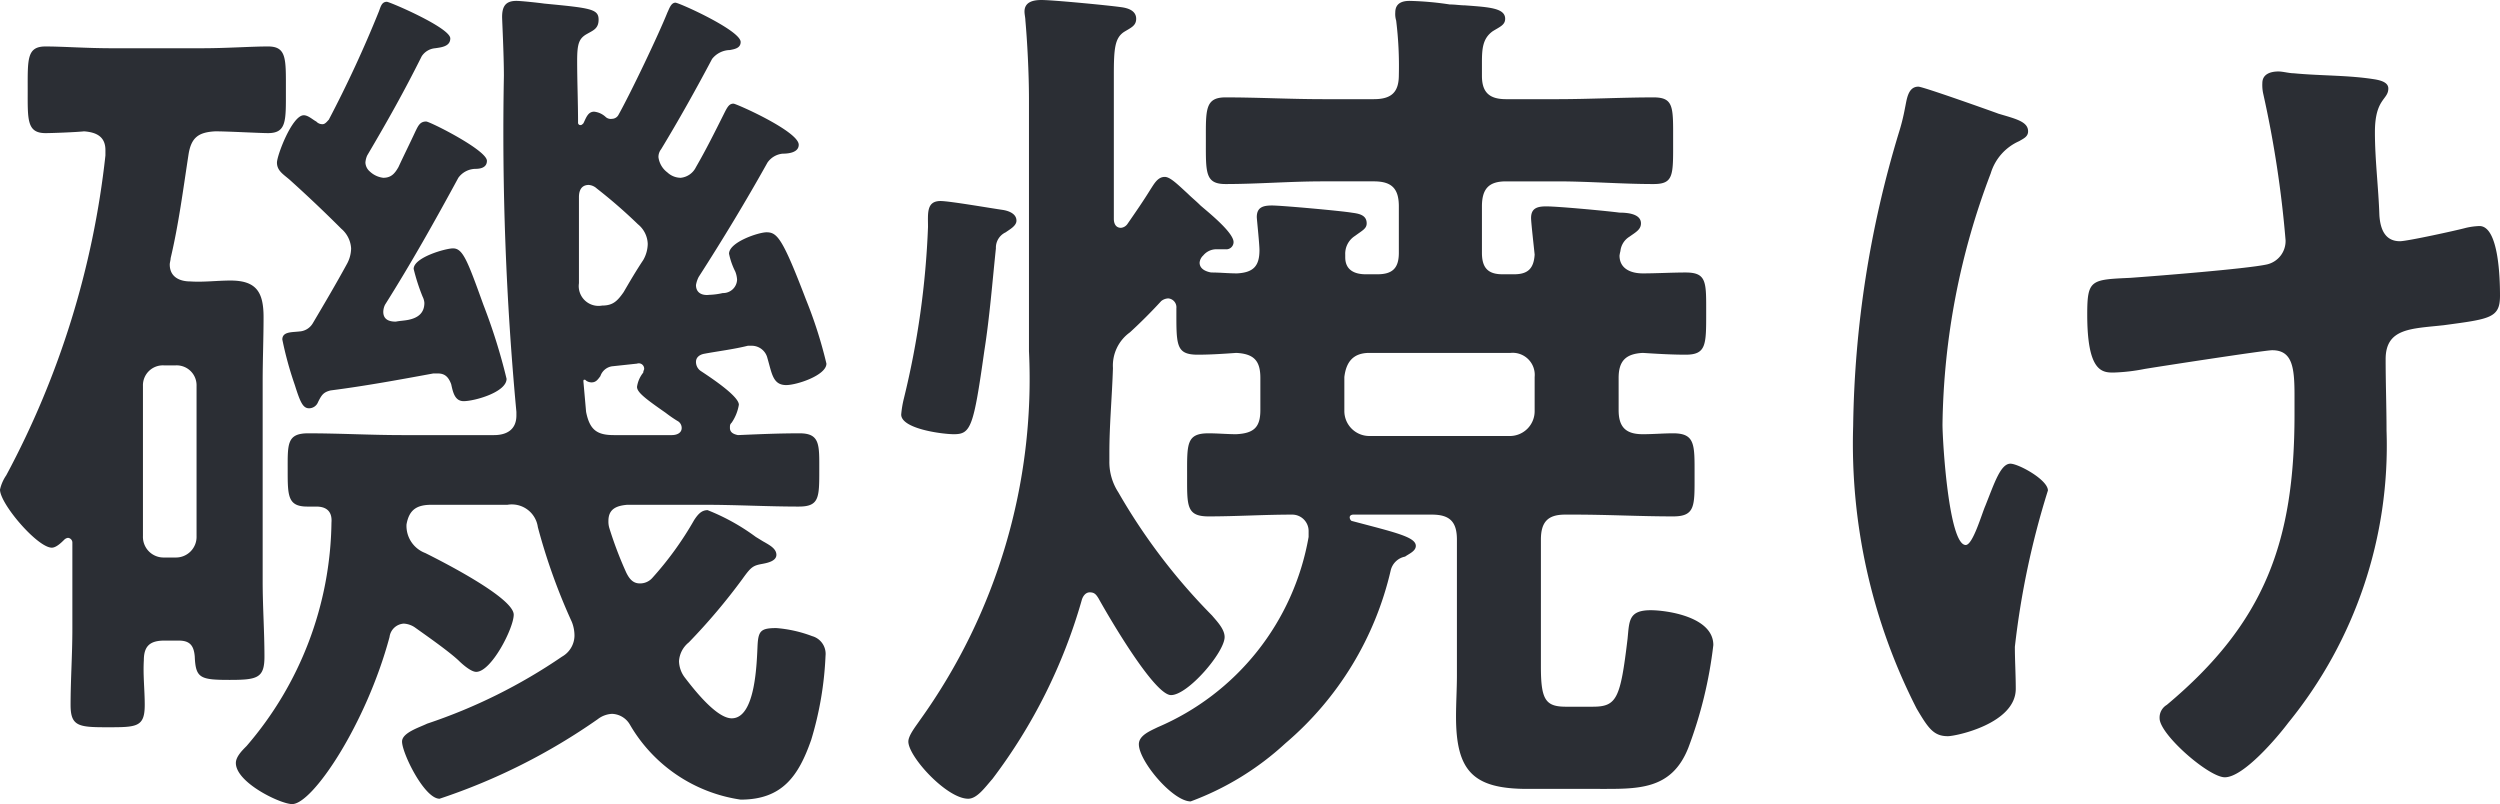 <svg xmlns="http://www.w3.org/2000/svg" xmlns:xlink="http://www.w3.org/1999/xlink" width="55.964" height="18" viewBox="0 0 55.964 18">
  <defs>
    <clipPath id="clip-path">
      <path id="パス_436" data-name="パス 436" d="M0,0H55.964V-18H0Z" fill="none"/>
    </clipPath>
  </defs>
  <g id="グループ_660" data-name="グループ 660" transform="translate(0 18)">
    <g id="グループ_659" data-name="グループ 659" clip-path="url(#clip-path)">
      <g id="グループ_658" data-name="グループ 658" transform="translate(9.3 -15.06)">
        <path id="パス_435" data-name="パス 435" d="M0,0C-.12.26-.26.54-.38.8c-.08.14-.16.24-.34.24A.526.526,0,0,1-1.02.9a.278.278,0,0,1-.1-.2A.471.471,0,0,1-1.08.54C-.62-.24-.26-.88.14-1.68a.4.4,0,0,1,.3-.18c.14-.02.34-.04.34-.22,0-.24-1.36-.82-1.42-.82-.12,0-.14.12-.18.22A26.529,26.529,0,0,1-1.94-.26c-.04.04-.08.1-.14.1a.182.182,0,0,1-.14-.06C-2.3-.26-2.4-.36-2.5-.36c-.26,0-.6.9-.6,1.06,0,.18.14.26.28.38.4.36.78.72,1.16,1.1a.626.626,0,0,1,.22.44.749.749,0,0,1-.1.36c-.24.44-.5.88-.76,1.32a.372.372,0,0,1-.3.18c-.16.02-.38,0-.38.18A7.886,7.886,0,0,0-2.7,5.68c.12.38.18.52.32.52a.217.217,0,0,0,.2-.14c.08-.16.12-.22.28-.26.78-.1,1.54-.24,2.3-.38H.5c.16,0,.24.08.3.24.04.18.08.38.28.38.24,0,.96-.2.96-.5a13.013,13.013,0,0,0-.52-1.66c-.36-1-.46-1.26-.68-1.26-.16,0-.88.2-.88.46a4.431,4.431,0,0,0,.2.62.371.371,0,0,1,.04.14c0,.24-.16.34-.36.38-.1.02-.18.02-.28.04-.14,0-.28-.04-.28-.22a.377.377,0,0,1,.04-.16C-.1,2.96.44,2,.96,1.04a.483.483,0,0,1,.38-.2c.1,0,.26-.02.26-.18C1.6.42.32-.22.24-.22.1-.22.06-.12,0,0M4.44,6.8c-.38,0-.54-.12-.62-.52L3.76,5.6c0-.02,0-.04.02-.04s.02,0,.04.02a.214.214,0,0,0,.12.04c.1,0,.14-.06.2-.14a.326.326,0,0,1,.26-.22l.56-.06a.12.12,0,0,1,.16.12c0,.02-.02.04-.02.08a.657.657,0,0,0-.14.32c0,.12.18.26.64.58a2.926,2.926,0,0,0,.26.18.178.178,0,0,1,.1.16c0,.12-.12.16-.22.16Zm.22-3.2c-.14.2-.24.3-.48.3a.443.443,0,0,1-.52-.5V1.48c0-.06,0-.28.22-.28a.3.3,0,0,1,.18.08,11.448,11.448,0,0,1,.92.8.59.59,0,0,1,.22.44.749.749,0,0,1-.1.36c-.16.24-.3.48-.44.72M-.02,11.1c.28.2.74.52.98.74.08.08.28.26.4.26.34,0,.84-.98.84-1.28,0-.38-1.62-1.2-1.98-1.38A.649.649,0,0,1-.2,8.8c.06-.34.24-.44.56-.44h1.7a.588.588,0,0,1,.68.5,13.393,13.393,0,0,0,.76,2.12.829.829,0,0,1,.06.32.548.548,0,0,1-.28.46,12.166,12.166,0,0,1-3.02,1.5c-.16.08-.56.2-.56.4,0,.26.5,1.28.84,1.28a13.679,13.679,0,0,0,3.54-1.78.567.567,0,0,1,.32-.12.48.48,0,0,1,.4.24,3.44,3.44,0,0,0,2.48,1.68c.94,0,1.3-.54,1.58-1.34a7.556,7.556,0,0,0,.32-1.88.412.412,0,0,0-.3-.44,2.886,2.886,0,0,0-.8-.18c-.34,0-.4.06-.42.36-.02.4-.04,1.66-.58,1.66-.34,0-.84-.64-1.04-.9a.631.631,0,0,1-.14-.38.584.584,0,0,1,.22-.42,13.642,13.642,0,0,0,1.2-1.42c.2-.28.24-.3.46-.34.1-.02.3-.06.3-.2s-.16-.22-.26-.28c-.04-.02-.1-.06-.2-.12a4.746,4.746,0,0,0-1.08-.6c-.14,0-.22.1-.3.22A7.4,7.4,0,0,1,5.3,10a.363.363,0,0,1-.28.12c-.16,0-.24-.12-.3-.24a8.581,8.581,0,0,1-.38-1,.5.5,0,0,1-.02-.16c0-.28.2-.34.42-.36H6.48c.7,0,1.4.04,2.1.04.46,0,.46-.2.46-.82,0-.56.02-.82-.44-.82s-.92.02-1.38.04c-.1-.02-.18-.06-.18-.16,0-.06,0-.08.04-.12a.992.992,0,0,0,.16-.4c0-.2-.68-.64-.86-.76a.246.246,0,0,1-.1-.2c0-.1.08-.16.18-.18.32-.06.66-.1.98-.18h.1a.361.361,0,0,1,.34.28c.1.34.12.6.42.6.24,0,.9-.22.9-.48a9.888,9.888,0,0,0-.46-1.44c-.52-1.36-.64-1.5-.88-1.5-.18,0-.84.22-.84.48a1.592,1.592,0,0,0,.14.4.584.584,0,0,1,.04.18.311.311,0,0,1-.32.3,1.544,1.544,0,0,1-.3.04c-.16.02-.3-.04-.3-.22a.636.636,0,0,1,.06-.18C6.88,2.42,7.4,1.56,7.88.7A.467.467,0,0,1,8.22.5c.12,0,.36-.02.36-.2,0-.3-1.4-.92-1.46-.92-.1,0-.14.08-.22.24-.2.4-.4.8-.62,1.18a.427.427,0,0,1-.34.24.441.441,0,0,1-.3-.12.507.507,0,0,1-.2-.34A.279.279,0,0,1,5.5.4c.4-.66.78-1.34,1.14-2.02a.522.522,0,0,1,.4-.2c.1-.02.24-.04.24-.18,0-.26-1.38-.88-1.46-.88-.1,0-.14.14-.18.22-.2.5-.82,1.8-1.1,2.3a.168.168,0,0,1-.14.08.169.169,0,0,1-.14-.04A.446.446,0,0,0,4-.44c-.14,0-.18.14-.24.26-.02.02-.04.04-.06.04A.053.053,0,0,1,3.64-.2c0-.46-.02-.92-.02-1.38,0-.38.04-.5.22-.6.14-.08.26-.12.26-.32,0-.24-.18-.26-1.22-.36-.14-.02-.52-.06-.62-.06-.24,0-.32.12-.32.36,0,.08.04.84.04,1.32a67.157,67.157,0,0,0,.28,7.52v.08c0,.32-.22.44-.5.44H-.3c-.7,0-1.4-.04-2.1-.04-.48,0-.46.24-.46.82s0,.82.44.82h.2c.24,0,.36.12.34.36a7.809,7.809,0,0,1-1.9,5c-.1.1-.24.24-.24.38,0,.44,1,.92,1.26.92.46,0,1.66-1.8,2.18-3.74a.342.342,0,0,1,.32-.3.49.49,0,0,1,.24.08M-4.9,9.06a.462.462,0,0,1-.48.48h-.24a.462.462,0,0,1-.48-.48V5.7a.446.446,0,0,1,.48-.46h.24a.446.446,0,0,1,.48.46Zm-.14-5.7c-.24,0-.46-.1-.46-.38,0-.04.02-.1.02-.14.18-.76.28-1.54.4-2.32.06-.38.22-.5.6-.52.28,0,1,.04,1.18.04.42,0,.4-.28.4-.96,0-.7.02-.98-.4-.98-.38,0-.92.04-1.48.04H-6.8c-.56,0-1.1-.04-1.48-.04-.42,0-.4.28-.4.98,0,.66-.02.96.4.96.14,0,.68-.02.86-.04.28.02.48.12.48.42V.54A19.659,19.659,0,0,1-9.16,7.7a.919.919,0,0,0-.14.32c0,.32.84,1.3,1.16,1.3.1,0,.22-.12.28-.18a.152.152,0,0,1,.08-.04.107.107,0,0,1,.1.1v1.94c0,.58-.04,1.14-.04,1.7,0,.48.18.5.82.5.66,0,.84,0,.84-.5,0-.34-.04-.66-.02-1,0-.32.14-.44.46-.44h.32c.24,0,.34.1.36.36.02.48.12.52.78.52.62,0,.78-.04.78-.52,0-.56-.04-1.12-.04-1.68V5.6c0-.48.02-.96.02-1.44,0-.56-.16-.82-.74-.82-.3,0-.6.04-.9.02m16.794-1.8c-.32,0-.28.28-.28.58a19.105,19.105,0,0,1-.54,3.84,2.254,2.254,0,0,0-.06.36c0,.32.92.44,1.18.44.38,0,.44-.16.68-1.86.12-.76.18-1.54.26-2.3a.378.378,0,0,1,.22-.36c.08-.06.24-.14.24-.26,0-.16-.18-.22-.3-.24-.28-.04-1.2-.2-1.4-.2m12.76,3.4a.494.494,0,0,1,.54.54v.76a.555.555,0,0,1-.54.56h-3.16a.559.559,0,0,1-.56-.56V5.5c.04-.34.2-.54.56-.54Zm-2.36,4.56c.08-.06.24-.12.24-.24,0-.2-.46-.3-1.44-.56a.1.1,0,0,1-.04-.08c0-.04.04-.06.08-.06h1.76c.4,0,.56.16.56.56v3.04c0,.3-.02.62-.02.92,0,1.22.38,1.62,1.6,1.62h1.56c.9,0,1.66.04,2.04-.92a9.646,9.646,0,0,0,.56-2.3c0-.64-1.06-.78-1.4-.78-.5,0-.48.24-.52.64-.16,1.34-.24,1.52-.78,1.52h-.6c-.46,0-.56-.16-.56-.9V9.14c0-.4.16-.56.54-.56h.22c.74,0,1.46.04,2.2.04.5,0,.48-.24.48-.92s.02-.94-.48-.94c-.22,0-.44.02-.68.02-.38,0-.54-.16-.54-.54V5.52c0-.38.16-.54.54-.56.32.02.64.04.96.04.46,0,.46-.22.46-.92s.02-.92-.46-.92c-.3,0-.66.02-.96.02-.26,0-.52-.1-.52-.4a.866.866,0,0,1,.02-.1.429.429,0,0,1,.2-.32c.14-.1.26-.16.26-.3,0-.22-.32-.24-.48-.24-.3-.04-1.38-.14-1.64-.14-.2,0-.34.04-.34.26,0,.1.06.62.08.82-.02.32-.16.44-.46.44h-.26c-.32,0-.46-.14-.46-.48V1.68c0-.4.16-.56.54-.56h1.14c.72,0,1.44.06,2.16.06.46,0,.44-.2.44-.98,0-.74.02-.96-.44-.96-.68,0-1.44.04-2.16.04h-1.14c-.36,0-.54-.14-.54-.52v-.3c0-.32.02-.54.24-.7.16-.1.28-.14.28-.28,0-.24-.36-.26-.9-.3-.1,0-.22-.02-.34-.02a6.838,6.838,0,0,0-.9-.08c-.18,0-.32.06-.32.26a.5.5,0,0,0,.02.18,8.31,8.31,0,0,1,.06,1.22c0,.38-.16.54-.56.54h-1.14c-.74,0-1.46-.04-2.18-.04-.46,0-.44.28-.44.96,0,.72-.02.98.44.98.72,0,1.44-.06,2.18-.06h1.14c.4,0,.56.16.56.56V2.72c0,.34-.14.48-.48.48h-.26c-.26,0-.46-.1-.46-.38V2.76a.471.471,0,0,1,.22-.42c.16-.12.26-.16.26-.28,0-.2-.2-.22-.34-.24-.24-.04-1.56-.16-1.78-.16-.2,0-.34.04-.34.26,0,.04.06.6.06.74,0,.36-.14.5-.5.52-.2,0-.38-.02-.58-.02-.12-.02-.26-.08-.26-.22a.247.247,0,0,1,.08-.16.382.382,0,0,1,.28-.14h.22a.162.162,0,0,0,.18-.16c0-.22-.58-.68-.74-.82-.1-.1-.2-.18-.28-.26-.24-.22-.4-.38-.52-.38-.16,0-.24.16-.32.28-.16.26-.34.52-.52.78a.2.2,0,0,1-.14.08c-.12,0-.16-.1-.16-.2V-1.26c0-.58.02-.82.22-.96.16-.1.28-.14.28-.3,0-.18-.18-.24-.34-.26-.28-.04-1.52-.16-1.78-.16-.18,0-.38.04-.38.26,0,.06.02.14.02.2.04.44.08,1.16.08,1.76V4.92a13.094,13.094,0,0,1-2.44,8.26c-.08.12-.26.34-.26.48,0,.34.86,1.28,1.34,1.28.2,0,.38-.26.54-.44a12.126,12.126,0,0,0,2-4c.02-.08.08-.18.18-.18s.14.04.2.14c.2.36,1.24,2.16,1.62,2.16s1.2-.96,1.2-1.3c0-.18-.18-.36-.28-.48a13.421,13.421,0,0,1-2.1-2.76,1.241,1.241,0,0,1-.2-.7V7.2c0-.64.06-1.26.08-1.9a.916.916,0,0,1,.38-.8c.24-.22.48-.46.7-.7a.266.266,0,0,1,.16-.06.2.2,0,0,1,.18.22c0,.82-.02,1.04.48,1.04.28,0,.58-.02.86-.04.4.02.54.18.54.56v.72c0,.38-.14.52-.54.54-.2,0-.42-.02-.62-.02-.5,0-.48.24-.48.94,0,.68-.02.92.48.92.62,0,1.24-.04,1.86-.04a.368.368,0,0,1,.38.38v.12a5.7,5.7,0,0,1-3.38,4.26c-.16.08-.42.18-.42.38,0,.38.76,1.28,1.16,1.28a6.4,6.4,0,0,0,2.12-1.3,7.216,7.216,0,0,0,2.36-3.88.41.41,0,0,1,.32-.3m19.19-10.6a.9.9,0,0,0,.02.24,24.142,24.142,0,0,1,.5,3.28.537.537,0,0,1-.42.54c-.46.1-2.5.26-3.06.3-.88.04-.96.04-.96.82,0,1.26.32,1.3.58,1.3a4.171,4.171,0,0,0,.7-.08c.36-.06,2.7-.42,2.86-.42.46,0,.5.4.5,1.02v.42c0,2.84-.66,4.66-2.86,6.5a.329.329,0,0,0-.16.3c0,.36,1.1,1.32,1.46,1.32.42,0,1.18-.9,1.42-1.22a9.818,9.818,0,0,0,2.2-6.54c0-.52-.02-1.06-.02-1.6,0-.7.58-.68,1.3-.76,1.04-.14,1.26-.16,1.26-.66,0-.34-.02-1.56-.46-1.56a1.544,1.544,0,0,0-.3.04c-.22.06-1.32.3-1.48.3-.34,0-.44-.28-.46-.58-.02-.62-.1-1.24-.1-1.86,0-.76.3-.72.3-.98,0-.14-.18-.18-.28-.2-.6-.1-1.22-.08-1.84-.14-.1,0-.24-.04-.34-.04-.18,0-.36.06-.36.26m-5.92.68c-.22-.08-1.68-.6-1.78-.6-.24,0-.26.3-.3.48a4.582,4.582,0,0,1-.14.56,23.626,23.626,0,0,0-1.02,6.56,13.022,13.022,0,0,0,1.42,6.32c.26.44.38.62.7.62.18,0,1.52-.28,1.52-1.06,0-.32-.02-.64-.02-.94a18.581,18.581,0,0,1,.74-3.5c0-.24-.66-.6-.84-.6-.22,0-.36.44-.56.94-.08.18-.28.88-.44.88-.38,0-.52-2.32-.52-2.7A16.31,16.31,0,0,1,35.264.94,1.148,1.148,0,0,1,35.9.22c.1-.06.2-.1.2-.22,0-.22-.28-.28-.68-.4" fill="#2b2e34"/>
      </g>
    </g>
  </g>
</svg>
